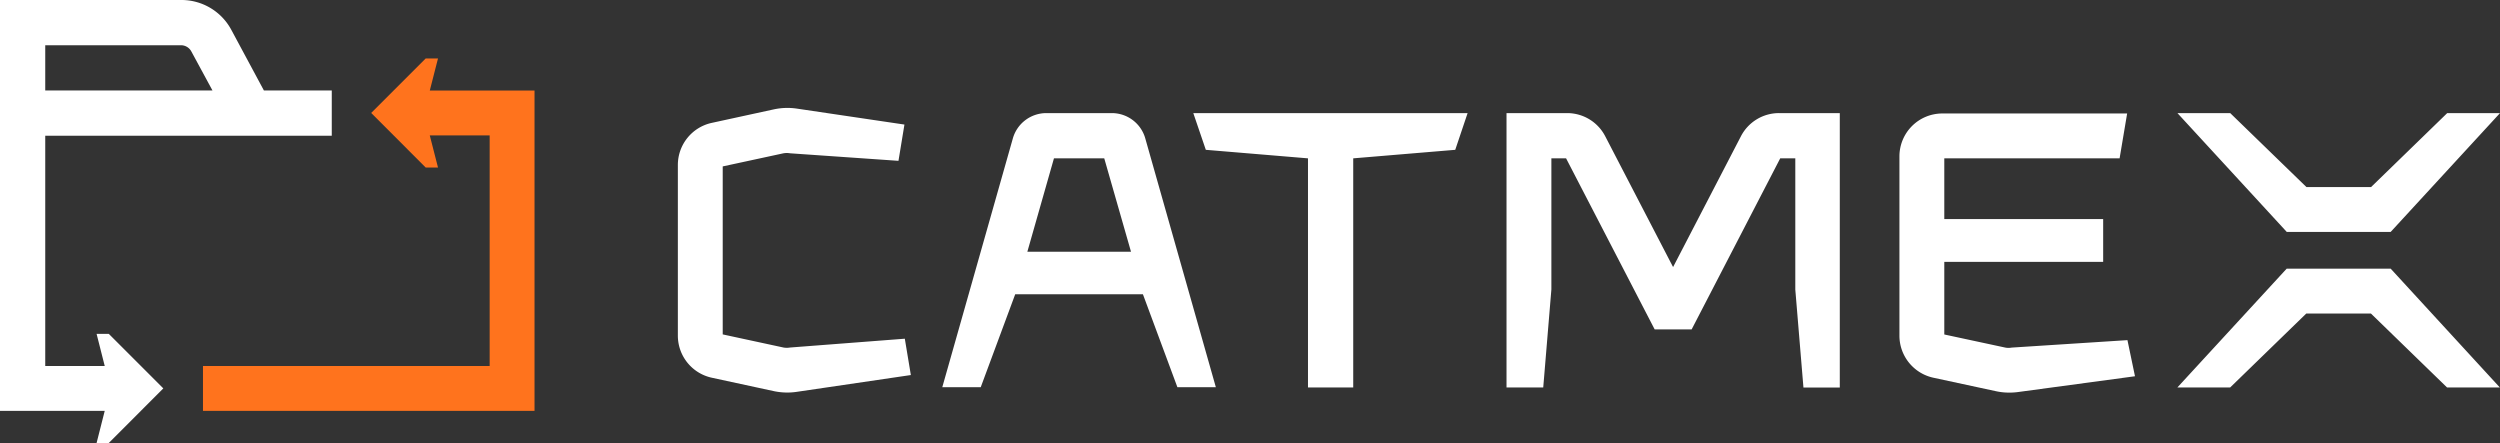<svg xmlns="http://www.w3.org/2000/svg" viewBox="0 0 331.56 58.75"><rect x="0" y="0" width="331.56" height="58.75" fill="#333333" stroke="none"/><defs><style>.cls-1{fill:#ff731d;}.cls-2{fill:#fff;}</style></defs><title>Logo_Catmex_bco</title><g id="Layer_2" data-name="Layer 2"><g id="Layer_1-2" data-name="Layer 1"><polygon class="cls-1" points="57 12.01 58.09 7.75 56.46 7.75 49.23 14.98 56.46 22.22 58.09 22.22 57 17.96 64.94 17.96 64.94 48.54 26.92 48.54 26.92 54.49 70.89 54.49 70.89 12.01 57 12.01"/><path class="cls-2" d="M44,18V12h-9l-4.3-8A7.5,7.5,0,0,0,24,0H0V54.49H13.89l-1.08,4.26h1.62l7.23-7.24-7.23-7.23H12.81l1.08,4.26H6V18ZM6,6H24a1.56,1.56,0,0,1,1.38.83L28.18,12H6Z"/><path class="cls-2" d="M159.92,19.87,173.47,21V51.39h6V21L193,19.87,194.64,15H158.26ZM104.78,46.09a2.55,2.55,0,0,1-.87,0l-8.06-1.74V22.07l8.06-1.74a2.55,2.55,0,0,1,.87,0l14.38,1,.79-4.81-14.3-2.12a8.58,8.58,0,0,0-3,.1L94.38,16.3a5.71,5.71,0,0,0-4.48,5.55V44.54a5.71,5.71,0,0,0,4.48,5.55l8.28,1.79a8.69,8.69,0,0,0,1.76.18,8.48,8.48,0,0,0,1.23-.09l15.15-2.23L120,44.92ZM147.47,15h-8.72a4.62,4.62,0,0,0-4.42,3.35l-9.36,33h5.1l4.57-12.32h16.94l4.57,12.32h5.1l-9.36-33A4.61,4.61,0,0,0,147.47,15ZM136.25,33.39,139.78,21h6.67L150,33.39ZM266.79,46.1a2.31,2.31,0,0,1-.83,0l-8.1-1.74V34.73h21.07V29.05H257.86V21h23.25l1-5.95H257.59a5.69,5.69,0,0,0-5.68,5.68V44.54a5.71,5.71,0,0,0,4.48,5.55l8.31,1.79a8.13,8.13,0,0,0,1.77.19,8.53,8.53,0,0,0,1.12-.07l15.56-2.1-1-4.79Zm50.27-10.47H303.27l-14.5,15.76h7l10.1-9.81h8.57l10.1,9.81h7Zm0-4.87L331.56,15h-7l-10.1,9.81h-8.57L295.78,15h-7l14.5,15.76ZM230.89,18.07l-9,17.35-9-17.35a5.68,5.68,0,0,0-5-3.07H199.8V51.39h4.87l1.08-13V21h1.95l11.75,22.69h4.9L236.1,21h2V38.4l1.08,13H244V15h-8.06A5.68,5.68,0,0,0,230.89,18.07Z"/></g></g></svg>